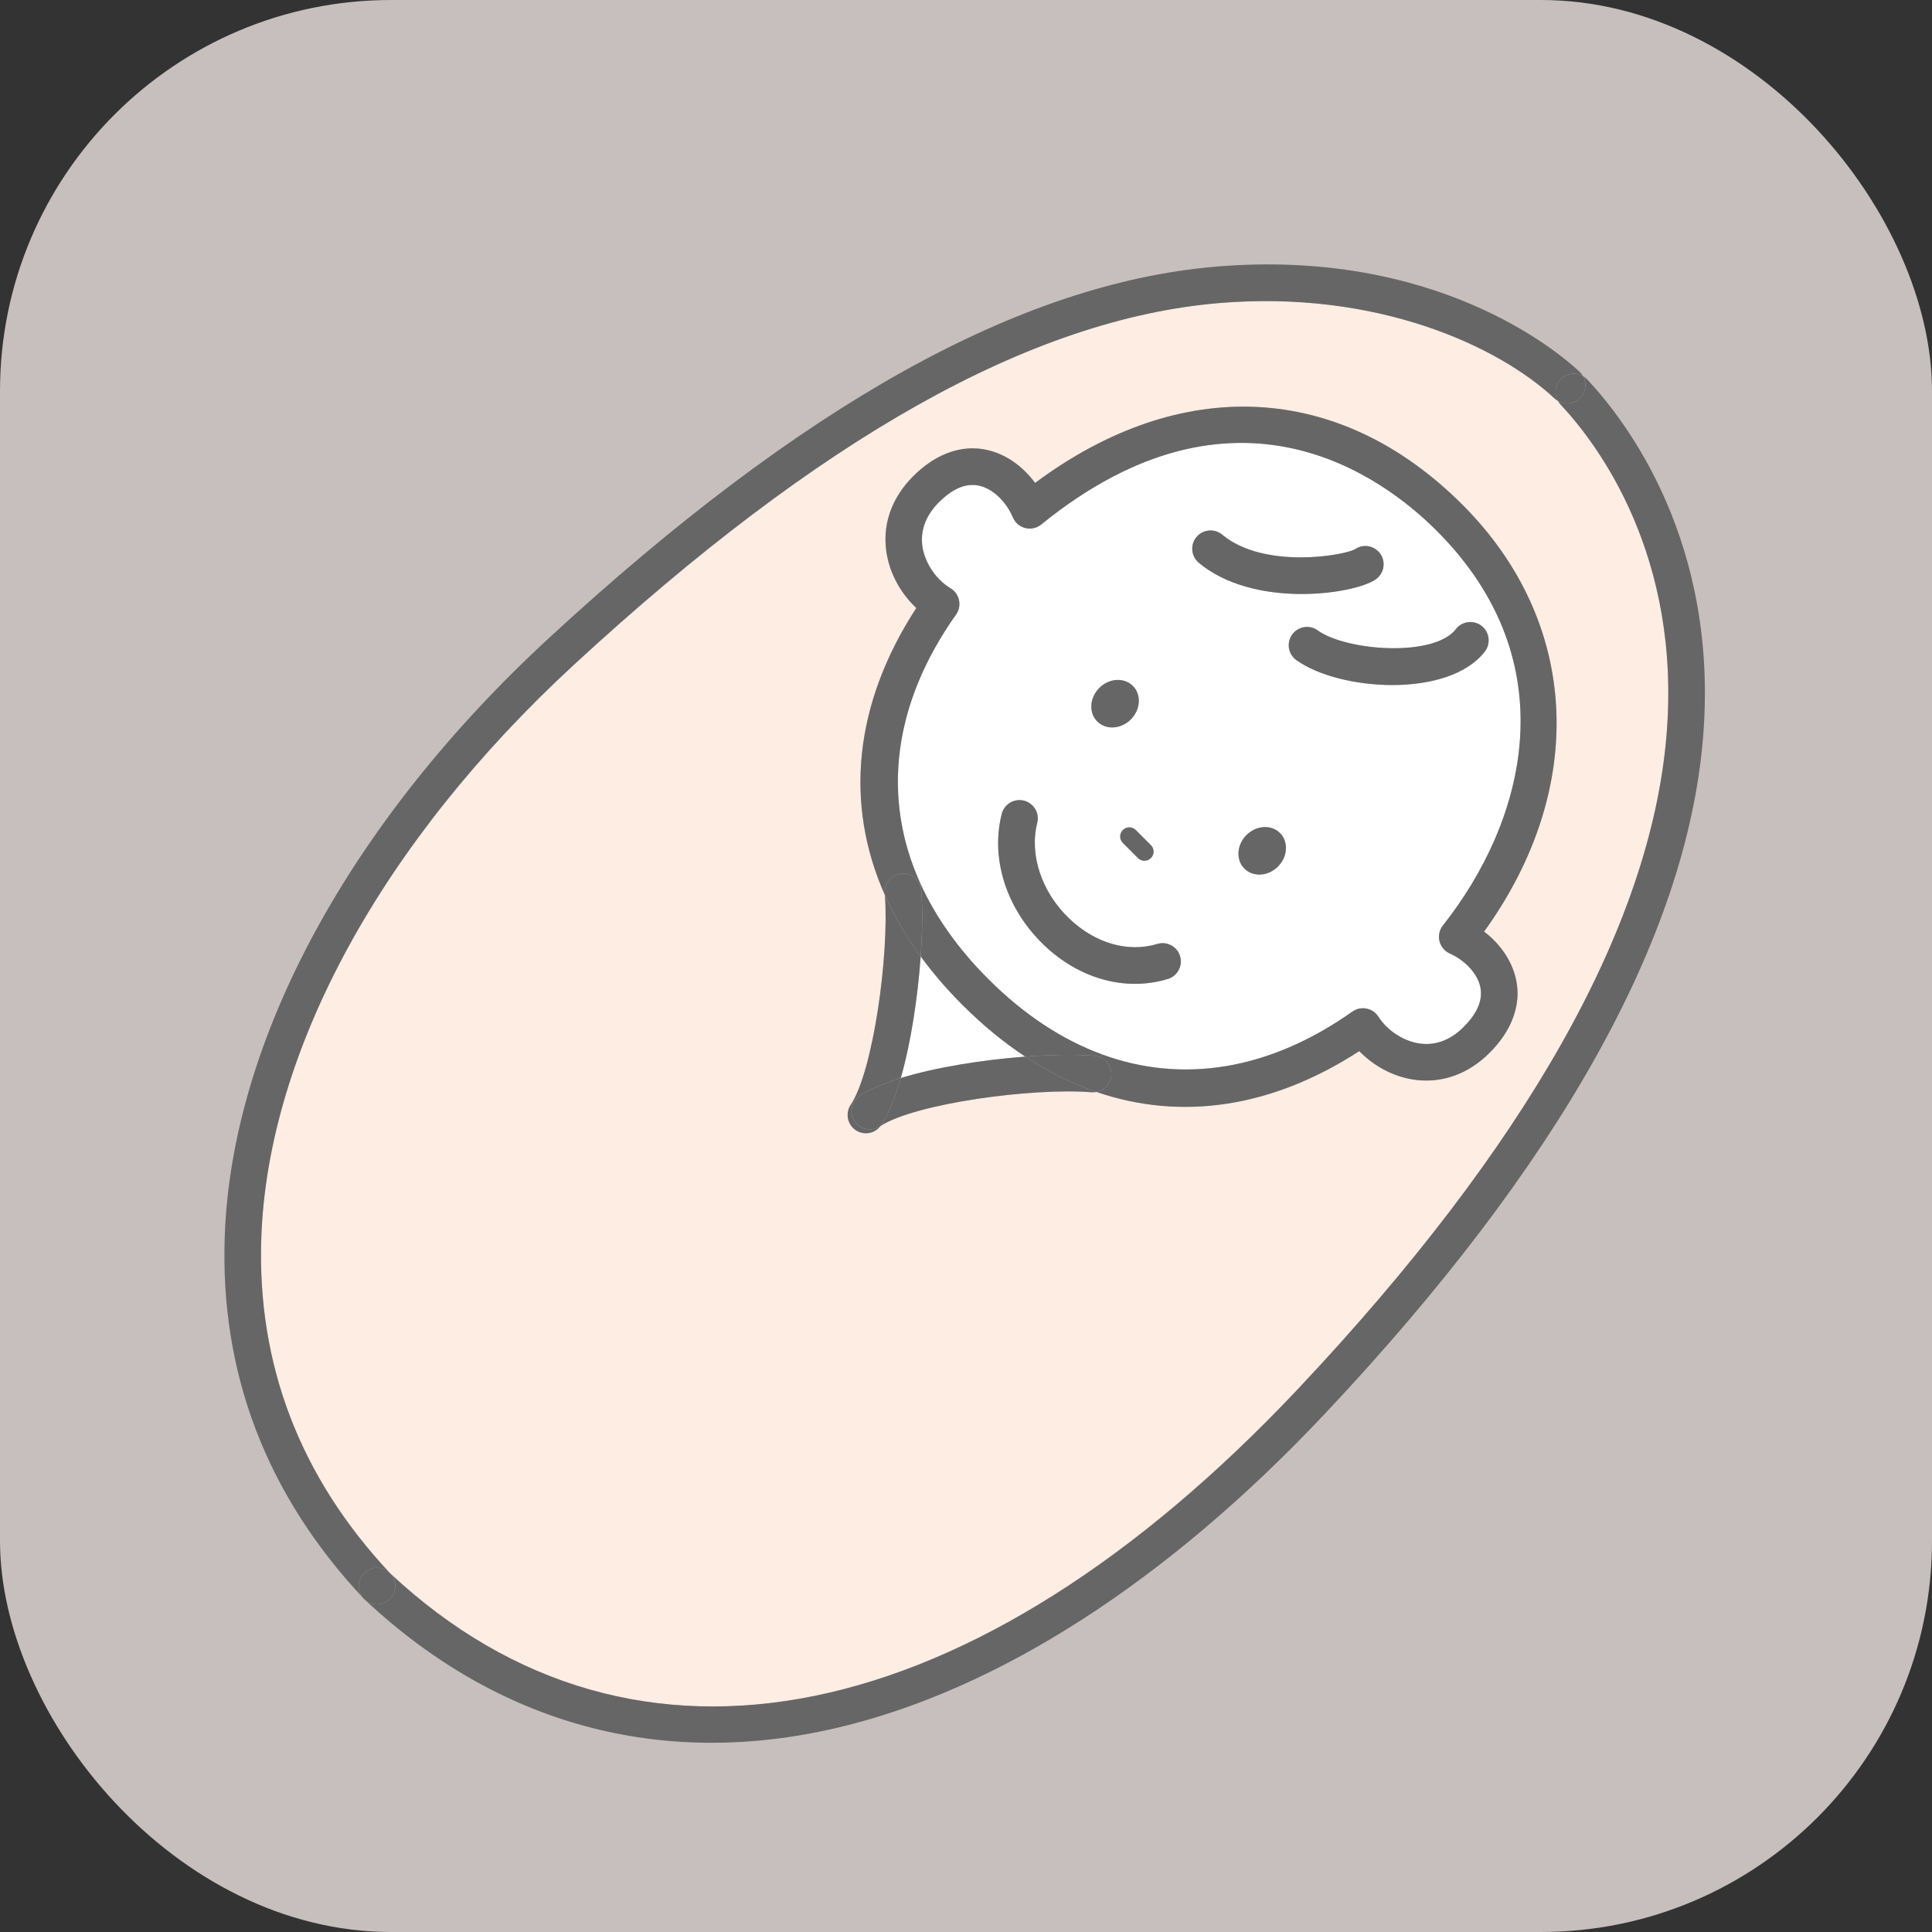 <?xml version="1.0" encoding="UTF-8"?>
<svg id="_東根市ヘルパー派遣" data-name="東根市ヘルパー派遣" xmlns="http://www.w3.org/2000/svg" width="109" height="109" viewBox="0 0 109 109">
  <rect x="0" y="0" width="109" height="109" fill="#333333" stroke="none"/>
  <defs>
    <style>
      .cls-1 {
        fill: #fdede3;
      }

      .cls-1, .cls-2, .cls-3, .cls-4 {
        stroke-width: 0px;
      }

      .cls-2 {
        fill: #666;
      }

      .cls-3 {
        fill: #c6bfbd;
      }

      .cls-4 {
        fill: #fff;
      }
    </style>
  </defs>
  <rect class="cls-3" x="0" width="109" height="109" rx="22.064" ry="22.064"/>
  <g>
    <path class="cls-4" d="M81.054,29.939c7.4,7.4,5.034,16.357.354,22.273-.198.249-.269.575-.193.884.075.309.288.566.578.697.389.175.749.423,1.042.716.328.328.72.861.72,1.535-.001.614-.33,1.252-.975,1.895-1.715,1.708-3.554.781-4.37-.035-.17-.17-.321-.355-.445-.547-.153-.238-.395-.403-.671-.455-.276-.055-.562.007-.793.17-4.669,3.3-9.573,4.088-14.133,2.413-2.243-.822-4.403-2.24-6.411-4.248-1.699-1.699-2.977-3.508-3.828-5.384-2.203-4.852-1.553-10.154,2.012-15.184.165-.234.226-.525.168-.808-.041-.197-.139-.377-.28-.518-.058-.058-.125-.111-.197-.153-.221-.134-.43-.299-.623-.491-.815-.815-1.739-2.651-.035-4.365.643-.646,1.281-.974,1.895-.975.671,0,1.204.392,1.532.72.312.312.572.698.748,1.113.127.299.387.52.701.598.315.079.648.004.899-.201,10.935-8.882,19.242-2.713,22.306.35ZM83.772,36.758c.347-.451.264-1.098-.186-1.448-.45-.348-1.099-.265-1.447.185-1.244,1.612-6.196,1.228-7.794.073-.462-.336-1.107-.231-1.441.23-.302.416-.247.982.106,1.334.038.038.079.074.125.106,2.417,1.75,8.585,2.173,10.637-.479ZM65.887,55.232c.547-.165.854-.742.688-1.287-.165-.545-.742-.854-1.287-.688-1.647.499-3.5-.034-4.957-1.425-1.568-1.49-2.271-3.611-1.815-5.405.14-.553-.195-1.114-.747-1.255-.552-.139-1.114.195-1.254.746-.631,2.485.227,5.248,2.241,7.262.049.049.097.097.148.146,2.003,1.913,4.613,2.626,6.981,1.907ZM72.1,48.89c.553-.553.606-1.401.116-1.891-.491-.491-1.339-.439-1.892.114-.555.555-.606,1.401-.114,1.892.49.49,1.337.439,1.891-.116ZM64.931,48.411c.201-.201.201-.529,0-.73l-.853-.853c-.201-.201-.529-.201-.73,0-.202.202-.201.529,0,.73l.853.853c.201.201.528.202.73,0ZM77.608,32.691c.471-.322.595-.967.274-1.436-.324-.469-.961-.594-1.43-.273-.596.355-5.13,1.153-7.496-.816-.438-.365-1.087-.306-1.452.131-.345.413-.312,1.016.061,1.389.022.022.046.044.069.064,3.107,2.589,8.726,1.794,9.974.94ZM63.799,40.589c.553-.553.606-1.401.116-1.891-.491-.491-1.339-.439-1.892.114-.555.555-.606,1.401-.114,1.892.49.49,1.337.439,1.891-.116Z"/>
    <path class="cls-4" d="M57.841,59.612c-2.366.179-5.011.591-7.02,1.209.579-2.014.961-4.58,1.123-6.861.682.935,1.467,1.849,2.353,2.735,1.141,1.141,2.325,2.114,3.544,2.917Z"/>
    <path class="cls-1" d="M73.243,78.35c-18.304,19.438-37.458,23.325-51.244,10.402-5.074-5.412-7.515-11.786-7.256-18.949.378-10.541,6.806-22.313,17.637-32.3,13.909-12.826,25.801-19.499,36.356-20.401,8.944-.764,15.81,2.422,18.971,5.381.061.056.125.103.195.141.038.069.085.134.141.195,2.088,2.229,6.847,8.518,5.975,18.724-.918,10.76-7.909,23.144-20.774,36.807ZM84.035,59.402c1.306-1.301,1.582-2.543,1.583-3.357.001-1.295-.709-2.592-1.888-3.486,5.845-8.103,5.412-17.451-1.217-24.08-6.937-6.937-15.882-7.365-24.113-1.233-.165-.224-.347-.434-.54-.627-.855-.855-1.918-1.325-2.995-1.325-.811.001-2.053.277-3.354,1.584-2.434,2.446-1.725,5.629.186,7.423-3.505,5.393-4.076,11.025-1.768,16.207.242,3.419-.671,9.939-1.931,11.824-.277.416-.212.961.129,1.301.047.047.099.091.157.13.459.305,1.071.196,1.397-.24,1.945-1.261,8.537-2.168,11.906-1.901.095.007.189.001.277-.017,4.791,1.641,9.906.889,14.825-2.305.021.021.055.052.062.062,1.816,1.816,4.9,2.412,7.285.039Z"/>
    <path class="cls-2" d="M62.696,60.675c-.038.473-.388.845-.833.93-1.372-.469-2.717-1.134-4.022-1.993,1.49-.111,2.869-.13,3.908-.047.127.01.247.043.356.094.378.179.626.575.591,1.017Z"/>
    <path class="cls-2" d="M61.863,61.606c-.089.018-.182.024-.277.017-3.369-.268-9.961.64-11.906,1.901.012-.015.023-.03.034-.046.423-.635.793-1.564,1.107-2.656,2.009-.618,4.654-1.03,7.02-1.209,1.305.86,2.65,1.524,4.022,1.993Z"/>
    <path class="cls-2" d="M66.576,53.945c.165.545-.141,1.121-.688,1.287-2.368.719-4.978.006-6.981-1.907-.051-.049-.1-.097-.148-.146-2.014-2.014-2.873-4.777-2.241-7.262.14-.551.702-.884,1.254-.746.552.141.887.702.747,1.255-.456,1.794.247,3.915,1.815,5.405,1.457,1.391,3.311,1.924,4.957,1.425.545-.165,1.121.143,1.287.688Z"/>
    <path class="cls-2" d="M72.215,46.999c.49.49.438,1.338-.116,1.891-.555.555-1.401.606-1.891.116-.491-.491-.44-1.338.114-1.892.553-.553,1.401-.606,1.892-.114Z"/>
    <path class="cls-2" d="M83.772,36.758c-2.052,2.653-8.22,2.229-10.637.479-.046-.032-.088-.068-.125-.106-.353-.353-.407-.918-.106-1.334.335-.461.979-.566,1.441-.23,1.598,1.155,6.549,1.538,7.794-.073.348-.45.997-.533,1.447-.185.45.35.533.997.186,1.448Z"/>
    <path class="cls-2" d="M49.714,63.478c-.011.016-.022.032-.034.046-.012.007-.023.013-.033.021-.417.279-.961.214-1.303-.128-.046-.046-.09-.1-.13-.157-.315-.473-.187-1.114.286-1.431.568-.378,1.373-.716,2.321-1.007-.314,1.092-.683,2.021-1.107,2.656Z"/>
    <path class="cls-2" d="M64.202,48.411l-.853-.853c-.201-.201-.202-.528,0-.73.201-.201.529-.201.73,0l.853.853c.201.201.201.529,0,.73-.202.202-.529.201-.73,0Z"/>
    <path class="cls-2" d="M22.021,88.777c.39.415.368,1.069-.046,1.46-.382.36-.966.37-1.358.047-.018-.016-.037-.032-.054-.049-.009-.006-.017-.015-.024-.022-.024-.024-.047-.05-.069-.077-.324-.394-.313-.977.047-1.359.389-.416,1.044-.438,1.458-.048.007.007.016.016.024.022.006.009.015.017.022.024Z"/>
    <path class="cls-2" d="M89.166,22.435c-.333.355-.861.423-1.265.19-.234-.404-.166-.932.19-1.265.341-.319.829-.365,1.217-.14.221.384.175.876-.142,1.215Z"/>
    <path class="cls-2" d="M89.308,21.22c.088.049.168.112.241.187,2.277,2.433,7.468,9.28,6.525,20.312-.96,11.234-8.137,24.035-21.33,38.046-8.903,9.455-18.422,15.581-27.527,17.717-9.89,2.318-19.086-.169-26.6-7.199.393.322.977.313,1.358-.047.415-.391.437-1.045.046-1.46-.007-.007-.016-.016-.022-.024,13.786,12.923,32.939,9.035,51.244-10.402,12.865-13.663,19.856-26.047,20.774-36.807.872-10.205-3.887-16.495-5.975-18.724-.056-.061-.103-.125-.141-.195.404.234.932.165,1.265-.19.317-.339.364-.831.142-1.215Z"/>
    <path class="cls-2" d="M47.996,62.332c1.26-1.885,2.173-8.405,1.931-11.824.523,1.177,1.196,2.332,2.015,3.453-.162,2.28-.544,4.847-1.123,6.861-.947.291-1.753.629-2.321,1.007-.473.317-.601.958-.286,1.431.04.057.084.111.13.157.342.342.885.406,1.303.128.01-.007.021-.013.033-.021-.326.435-.939.545-1.397.24-.058-.039-.11-.083-.157-.13-.341-.341-.406-.885-.129-1.301Z"/>
    <path class="cls-2" d="M77.882,31.255c.321.469.197,1.114-.274,1.436-1.248.854-6.867,1.649-9.974-.94-.023-.021-.047-.043-.069-.064-.373-.373-.406-.976-.061-1.389.365-.438,1.014-.496,1.452-.131,2.365,1.969,6.9,1.171,7.496.816.469-.321,1.107-.197,1.43.273Z"/>
    <path class="cls-2" d="M68.562,15.046c12.402-1.059,19.3,4.754,20.557,5.93.077.074.141.156.19.243-.388-.225-.877-.179-1.217.14-.355.333-.423.861-.19,1.265-.069-.038-.134-.085-.195-.141-3.161-2.959-10.027-6.144-18.971-5.381-10.555.902-22.447,7.575-36.356,20.401-10.831,9.986-17.258,21.759-17.637,32.3-.259,7.162,2.182,13.537,7.256,18.949-.008-.006-.017-.015-.024-.022-.415-.39-1.069-.368-1.458.048-.36.382-.371.965-.047,1.359-5.448-5.82-8.067-12.687-7.79-20.407.399-11.087,7.069-23.386,18.302-33.743,14.258-13.149,26.55-19.997,37.581-20.94Z"/>
    <path class="cls-2" d="M63.914,38.698c.49.49.438,1.338-.116,1.891-.555.555-1.401.606-1.891.116-.491-.491-.44-1.338.114-1.892.553-.553,1.401-.606,1.892-.114Z"/>
    <path class="cls-2" d="M51.977,50.229c.079.999.066,2.308-.034,3.731-.82-1.121-1.492-2.276-2.015-3.453-.002-.039-.005-.075-.009-.113-.046-.569.378-1.067.946-1.112.442-.035.84.213,1.017.591.052.108.084.228.095.355Z"/>
    <path class="cls-2" d="M51.929,49.852c.85,1.877,2.128,3.685,3.828,5.384,2.008,2.008,4.168,3.426,6.411,4.248l-.062.174c-.109-.051-.23-.084-.356-.094-1.039-.083-2.418-.063-3.908.047-1.219-.803-2.403-1.776-3.544-2.917-.887-.887-1.671-1.8-2.353-2.735.1-1.423.113-2.733.034-3.731-.011-.128-.043-.247-.095-.355l.046-.022Z"/>
    <path class="cls-2" d="M53.94,34.669c-3.565,5.029-4.214,10.332-2.012,15.184l-.046.022c-.176-.378-.575-.626-1.017-.591-.568.045-.993.542-.946,1.112.004.038.006.074.009.113-2.307-5.182-1.737-10.815,1.768-16.207-1.911-1.794-2.62-4.977-.186-7.423,1.301-1.306,2.543-1.582,3.354-1.584,1.077,0,2.14.469,2.995,1.325.193.193.375.404.54.627,8.232-6.132,17.176-5.704,24.113,1.233,6.63,6.63,7.063,15.978,1.217,24.08,1.179.894,1.889,2.19,1.888,3.486-.001.814-.277,2.055-1.583,3.357-2.385,2.373-5.469,1.777-7.285-.039-.007-.01-.041-.041-.062-.062-4.918,3.194-10.034,3.946-14.825,2.305.445-.085.795-.457.833-.93.035-.442-.213-.838-.591-1.017l.062-.174c4.56,1.675,9.463.887,14.133-2.413.231-.163.517-.225.793-.17.276.052.518.216.671.455.124.192.275.377.445.547.816.816,2.655,1.743,4.37.035.646-.643.974-1.281.975-1.895,0-.674-.392-1.207-.72-1.535-.293-.293-.653-.541-1.042-.716-.289-.131-.502-.388-.578-.697-.075-.309-.005-.635.193-.884,4.68-5.916,7.046-14.873-.354-22.273-3.064-3.064-11.371-9.232-22.306-.35-.251.204-.584.28-.899.201-.314-.078-.574-.299-.701-.598-.176-.415-.435-.8-.748-1.113-.328-.328-.861-.72-1.532-.72-.614.001-1.252.33-1.895.975-1.704,1.714-.78,3.55.035,4.365.192.192.401.358.623.491.072.043.139.095.197.153.141.141.238.321.28.518.058.282-.002.574-.168.808Z"/>
  </g>
</svg>